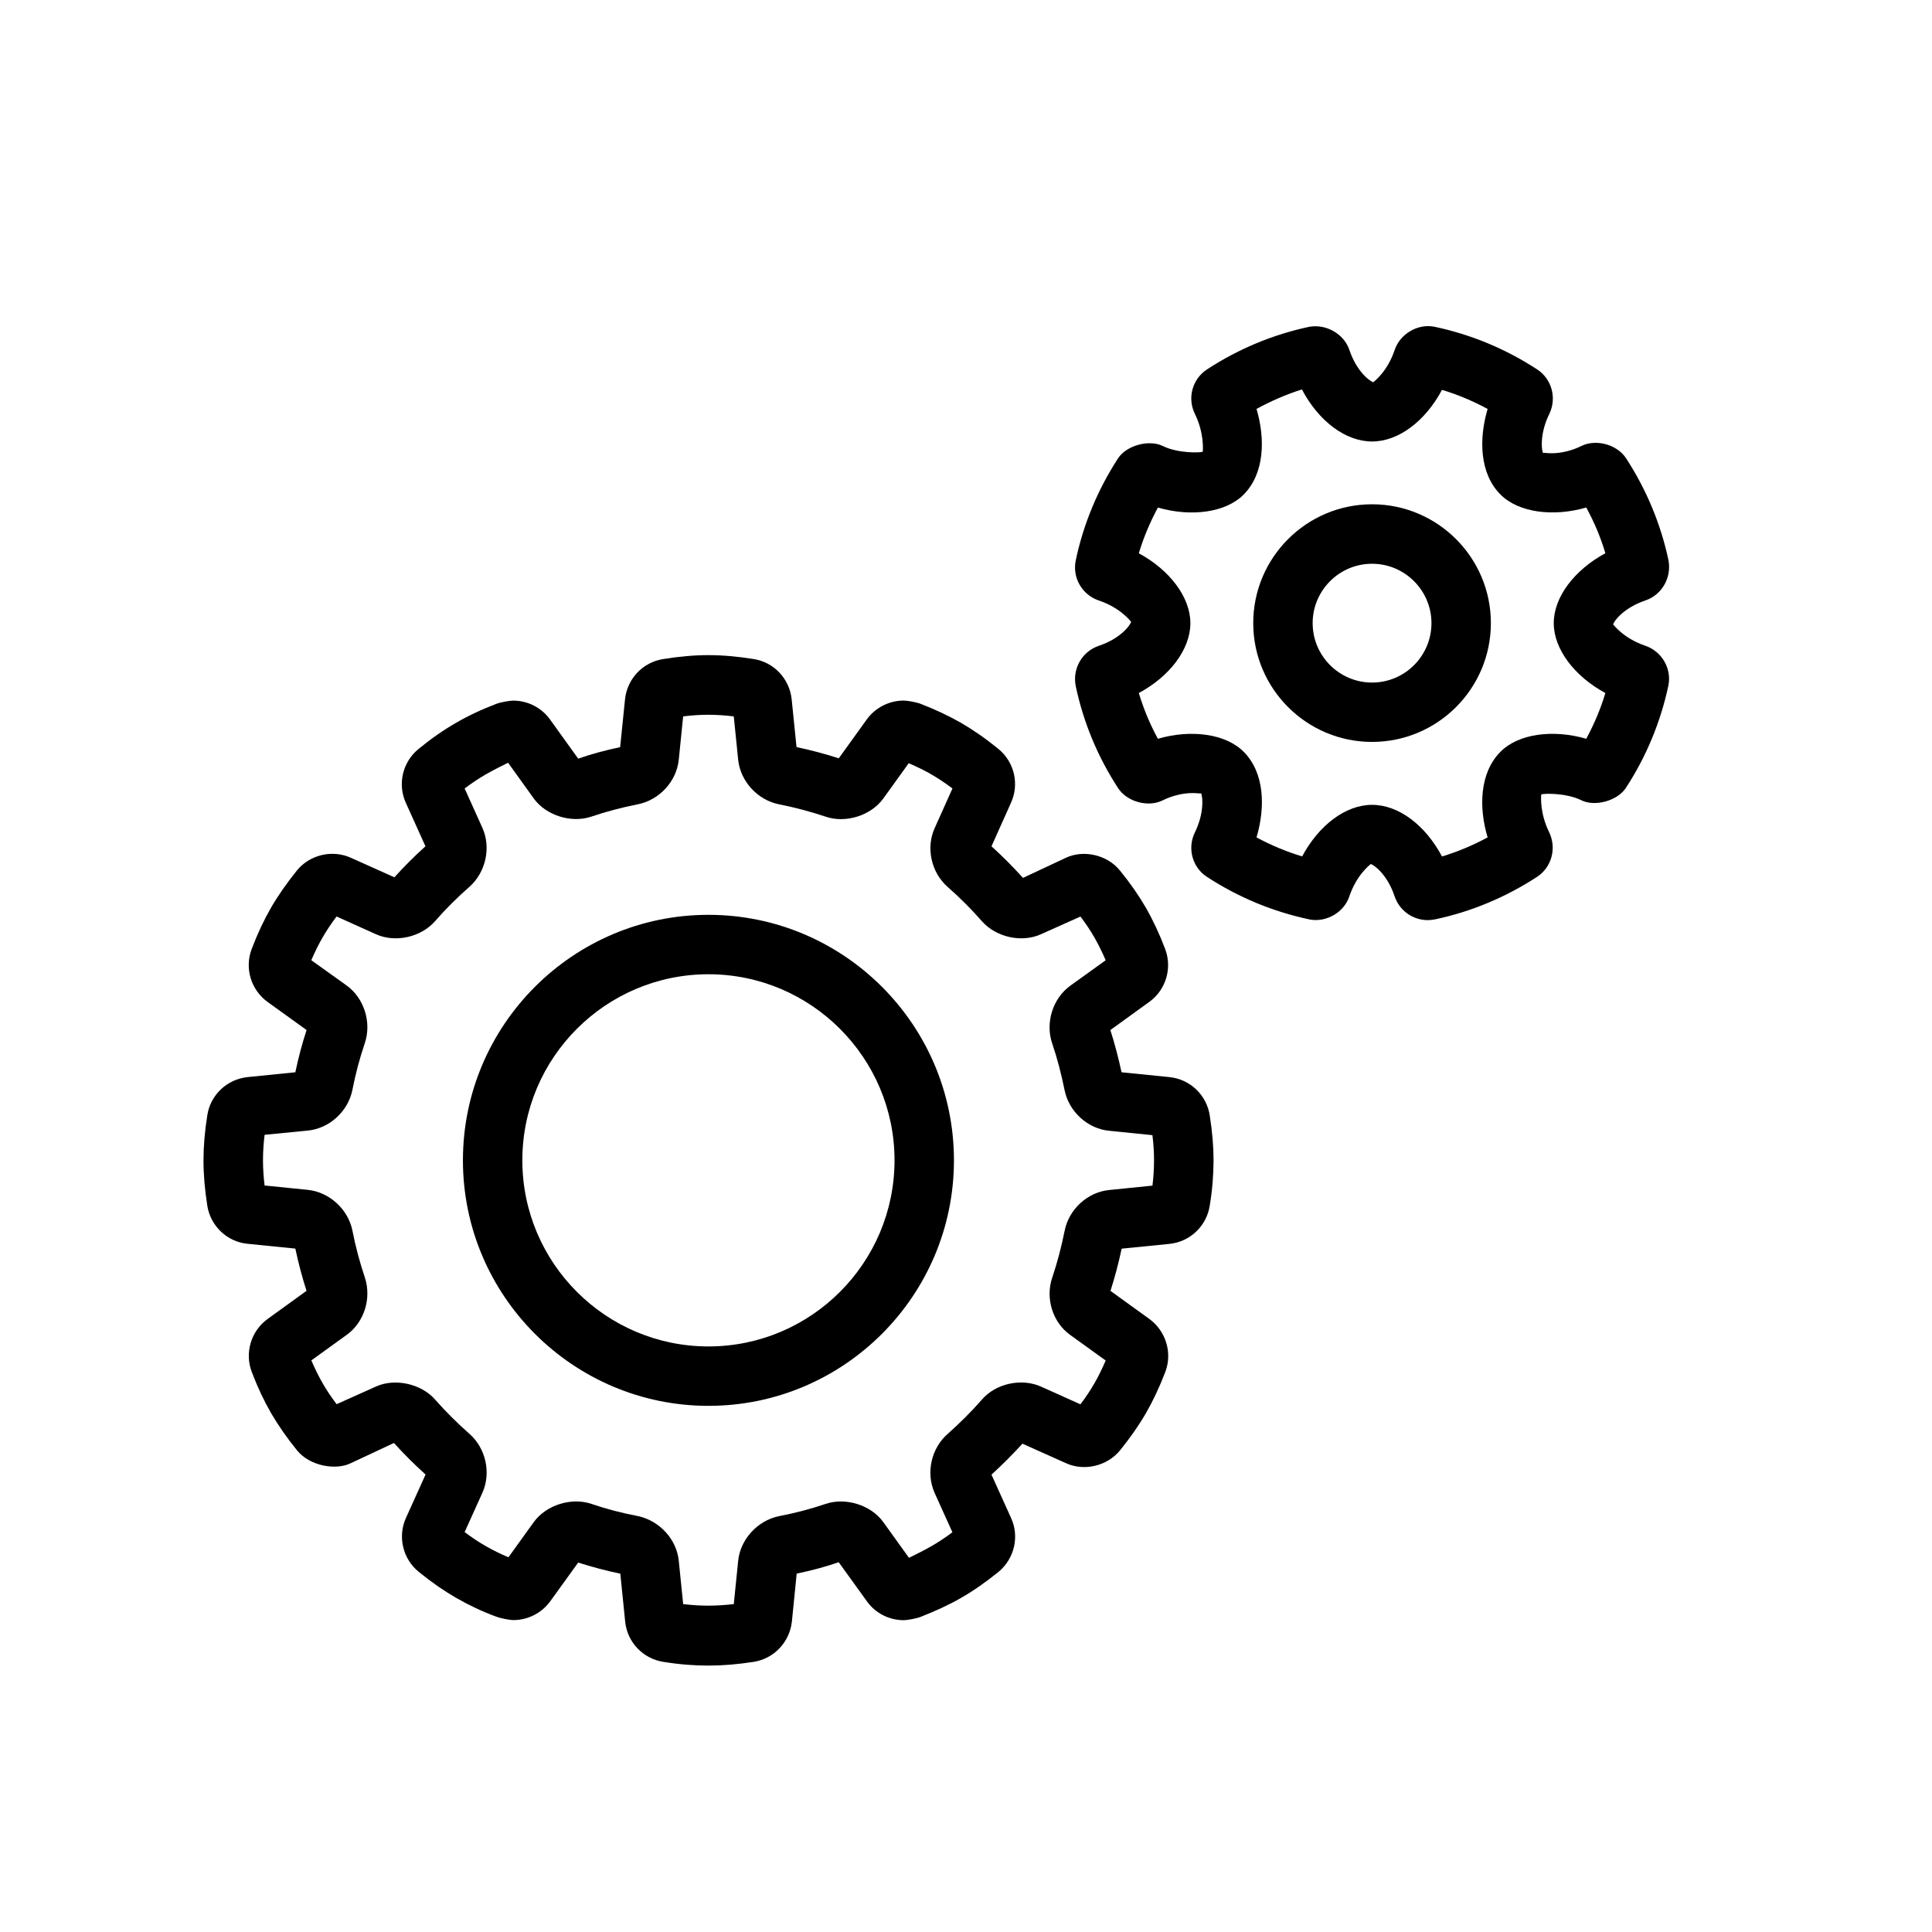 <?xml version="1.0" encoding="UTF-8"?>
<!-- Uploaded to: SVG Repo, www.svgrepo.com, Generator: SVG Repo Mixer Tools -->
<svg fill="#000000" width="800px" height="800px" version="1.1" viewBox="144 144 512 512" xmlns="http://www.w3.org/2000/svg">
 <g>
  <path d="m580.05 315.14c-5.684-1.922-8.297-5.383-8.551-5.652 0.25-0.992 2.867-4.441 8.582-6.375 4.328-1.48 6.957-6 6.078-10.676-2.047-9.59-5.824-18.672-11.211-26.953-2.348-3.668-7.965-5.227-11.871-3.289-2.473 1.227-5.352 1.922-7.871 1.922-1.418 0-2.297-0.234-2.281-0.031-0.52-1.133-0.754-5.527 1.684-10.453 2.016-4.219 0.582-9.273-3.289-11.762-8.312-5.414-17.398-9.211-27.207-11.289-4.41-0.867-9.086 1.922-10.5 6.141-1.906 5.699-5.383 8.312-5.652 8.566-0.992-0.25-4.441-2.867-6.359-8.551-1.449-4.297-6.219-6.957-10.676-6.125-9.605 2.047-18.703 5.84-26.969 11.227-3.969 2.535-5.383 7.637-3.289 11.855 2.457 5.023 2.141 9.539 2.062 10.012-0.52 0.285-6.519 0.504-10.613-1.527-3.621-1.762-9.574-0.141-11.809 3.258-5.414 8.344-9.195 17.43-11.227 27.078-0.945 4.566 1.684 9.133 6.094 10.613 5.715 1.922 8.328 5.383 8.582 5.652-0.25 0.977-2.867 4.457-8.582 6.375-4.394 1.48-7.023 6.031-6.094 10.676 2.031 9.59 5.793 18.688 11.227 27.031 2.379 3.637 7.996 5.164 11.84 3.227 2.457-1.227 5.352-1.922 7.871-1.922 1.418 0 2.266 0.219 2.281 0.031 0.52 1.148 0.754 5.527-1.652 10.406-2.062 4.234-0.645 9.32 3.258 11.809 8.328 5.414 17.414 9.195 27.332 11.289 4.375 0.723 8.957-1.969 10.344-6.141 1.938-5.715 5.398-8.328 5.668-8.582 0.977 0.25 4.457 2.867 6.359 8.613 1.289 3.731 4.801 6.25 8.77 6.25 0.551 0 1.355-0.078 1.906-0.203 9.523-2 18.625-5.793 26.969-11.211 3.906-2.504 5.352-7.559 3.289-11.887-2.488-5.008-2.156-9.508-2.094-9.996 0.504-0.301 6.551-0.473 10.578 1.512 3.652 1.828 9.605 0.156 11.84-3.242 5.434-8.328 9.195-17.414 11.289-27.191 0.871-4.469-1.742-8.988-6.106-10.484zm-10.609 12.52c-1.258 4.188-2.961 8.234-5.07 12.121-8.848-2.566-17.98-1.324-22.703 3.418-5.606 5.621-5.793 14.832-3.434 22.719-3.938 2.125-7.965 3.809-12.09 5.055-4.394-8.281-11.477-13.68-18.531-13.68-7.023 0-14.105 5.398-18.531 13.664-4.188-1.258-8.203-2.945-12.09-5.039 2.348-7.918 2.188-17.113-3.434-22.719-4.754-4.754-13.918-5.969-22.703-3.418-2.125-3.891-3.809-7.949-5.055-12.121 8.203-4.41 13.664-11.602 13.664-18.516 0-6.91-5.512-14.105-13.664-18.516 1.258-4.188 2.961-8.234 5.055-12.121 8.801 2.551 17.98 1.34 22.703-3.418 5.574-5.59 5.777-14.785 3.434-22.719 4.031-2.203 8.141-3.938 12.027-5.164 4.394 8.344 11.523 13.793 18.594 13.793 7.023 0 14.105-5.398 18.531-13.68 4.188 1.258 8.219 2.961 12.09 5.055-2.348 7.934-2.156 17.129 3.434 22.703 4.738 4.754 13.918 5.969 22.703 3.418 2.141 3.906 3.84 7.965 5.07 12.121-8.188 4.41-13.68 11.602-13.68 18.516-0.004 6.906 5.508 14.117 13.68 18.527z"/>
  <path d="m507.61 277.64c-17.367 0-31.488 14.121-31.488 31.488s14.121 31.488 31.488 31.488 31.488-14.121 31.488-31.488-14.121-31.488-31.488-31.488zm0 47.246c-8.676 0-15.742-7.07-15.742-15.742 0-8.691 7.07-15.742 15.742-15.742 8.676 0 15.742 7.07 15.742 15.742 0 8.676-7.051 15.742-15.742 15.742z"/>
  <path d="m453.88 429.44-12.66-1.273c-0.82-3.809-1.793-7.543-2.961-11.195l10.297-7.445c4.41-3.18 6.156-8.926 4.219-14.043-1.512-3.984-3.164-7.527-5.133-10.973-1.812-3.133-4.031-6.344-6.816-9.777-3.402-4.234-9.668-5.59-14.312-3.434l-11.414 5.352c-2.629-2.93-5.414-5.715-8.344-8.375l5.148-11.492c2.281-4.961 0.93-10.848-3.336-14.328-3.32-2.707-6.566-4.961-9.934-6.926-3.148-1.793-6.691-3.481-10.816-5.07-0.914-0.348-3.336-0.805-4.312-0.805-3.891 0-7.559 1.891-9.793 4.992l-7.43 10.312c-3.652-1.18-7.398-2.172-11.195-2.977l-1.289-12.691c-0.582-5.449-4.738-9.824-10.094-10.645-8.738-1.371-15.242-1.371-23.898 0-5.434 0.82-9.605 5.227-10.172 10.691l-1.289 12.66c-3.984 0.852-7.871 1.891-11.117 3.055l-7.445-10.359c-2.25-3.148-5.902-5.023-9.793-5.023-0.961 0-3.402 0.457-4.297 0.789-4.156 1.59-7.715 3.273-10.848 5.102-3.227 1.844-6.473 4.094-9.84 6.848-4.297 3.434-5.715 9.336-3.465 14.328l5.211 11.539c-2.898 2.598-5.637 5.336-8.234 8.219l-11.48-5.152c-4.93-2.266-10.973-0.852-14.391 3.387-2.723 3.402-4.977 6.629-6.848 9.855-1.859 3.242-3.527 6.785-5.086 10.863-1.953 5.102-0.219 10.879 4.219 14.09l10.312 7.43c-1.18 3.621-2.188 7.398-2.977 11.195l-12.688 1.277c-5.465 0.582-9.84 4.769-10.645 10.141-0.691 4.312-1.008 8.25-1.008 11.965s0.332 7.621 1.023 12.059c0.883 5.367 5.289 9.508 10.676 10.012l12.641 1.273c0.805 3.793 1.793 7.543 2.961 11.195l-10.344 7.477c-4.375 3.195-6.094 8.973-4.156 14.043 1.559 4.094 3.242 7.637 5.117 10.895 1.906 3.258 4.141 6.488 6.91 9.902 3.496 4.25 10.453 5.258 14.25 3.336l11.398-5.336c2.629 2.93 5.414 5.684 8.375 8.359l-5.211 11.539c-2.219 4.93-0.82 10.832 3.418 14.266 3.402 2.769 6.629 4.992 9.887 6.879 3.289 1.891 6.879 3.606 10.613 4.977 0.977 0.395 3.496 0.914 4.566 0.914 3.856 0 7.512-1.859 9.777-4.992l7.398-10.25c3.668 1.164 7.43 2.172 11.164 2.945l1.289 12.738c0.566 5.434 4.723 9.793 10.094 10.629 4.359 0.707 8.281 0.992 11.996 0.992s7.606-0.316 11.98-0.992c5.367-0.852 9.508-5.211 10.109-10.676l1.273-12.707c4.016-0.836 7.887-1.875 11.133-3.023l7.461 10.344c2.25 3.164 5.902 5.023 9.777 5.023 0.977 0 3.418-0.473 4.328-0.82 4.094-1.605 7.637-3.227 10.879-5.102 3.227-1.844 6.453-4.094 9.902-6.879 4.219-3.496 5.59-9.367 3.336-14.281l-5.195-11.492c2.867-2.613 5.606-5.352 8.203-8.203l11.43 5.117c4.769 2.25 10.941 0.914 14.422-3.336 2.738-3.387 4.992-6.613 6.894-9.902 1.844-3.195 3.527-6.769 5.102-10.848 1.938-5.07 0.203-10.848-4.219-14.09l-10.297-7.43c1.164-3.637 2.156-7.398 2.961-11.195l12.625-1.258c5.449-0.535 9.84-4.676 10.707-10.059 0.707-4.266 1.008-8.203 1.023-12.074 0-3.621-0.332-7.543-0.992-11.809-0.801-5.512-5.238-9.73-10.734-10.266zm-4.457 28.762-11.477 1.164c-5.715 0.551-10.691 5.102-11.809 10.816-0.852 4.234-1.922 8.359-3.258 12.312-1.938 5.559 0.109 12.012 4.769 15.305l9.367 6.754c-0.945 2.188-1.906 4.188-2.961 6-1.086 1.875-2.297 3.731-3.731 5.606l-10.406-4.676c-5.164-2.348-12.043-0.852-15.711 3.434-2.816 3.227-5.871 6.234-8.988 9.02-4.426 3.793-5.902 10.391-3.543 15.68l4.723 10.453c-1.906 1.418-3.731 2.629-5.59 3.699-2 1.133-4.156 2.203-5.918 3.07l-6.816-9.477c-3.273-4.535-9.98-6.613-15.305-4.801-3.984 1.355-8.094 2.426-12.422 3.258-5.637 1.195-10.156 6.156-10.723 11.809l-1.164 11.477c-4.754 0.535-8.645 0.566-13.414 0l-1.164-11.477c-0.551-5.652-5.055-10.629-10.848-11.855-4.188-0.805-8.312-1.859-12.156-3.18-5.336-1.875-12.074 0.188-15.414 4.769l-6.723 9.336c-2.172-0.914-4.156-1.906-6-2.961-1.859-1.055-3.699-2.297-5.606-3.715l4.707-10.422c2.363-5.242 0.914-11.809-3.434-15.617-3.242-2.867-6.281-5.871-9.086-9.07-3.731-4.266-10.707-5.715-15.648-3.481l-10.469 4.691c-1.418-1.875-2.644-3.699-3.715-5.574-1.055-1.844-2.047-3.84-2.977-6.031l9.289-6.707c4.691-3.305 6.738-9.715 4.879-15.289-1.34-4-2.457-8.156-3.273-12.359-1.133-5.684-6.094-10.234-11.809-10.832l-11.477-1.164c-0.285-2.348-0.426-4.551-0.426-6.707 0-2.109 0.141-4.297 0.426-6.723l11.43-1.117c5.731-0.551 10.723-5.086 11.855-10.848 0.82-4.25 1.922-8.328 3.273-12.328 1.844-5.496-0.172-11.918-4.816-15.273l-9.363-6.699c0.93-2.172 1.906-4.156 2.961-5.984 1.07-1.859 2.297-3.699 3.731-5.606l10.484 4.723c5.148 2.297 11.918 0.754 15.633-3.496 2.801-3.227 5.84-6.234 9.07-9.07 4.359-3.84 5.809-10.422 3.465-15.633l-4.707-10.453c1.906-1.434 3.746-2.66 5.606-3.731 1.969-1.133 4.125-2.203 5.902-3.086l6.801 9.461c3.273 4.535 9.98 6.613 15.273 4.816 4-1.355 8.141-2.441 12.344-3.273 5.699-1.133 10.25-6.109 10.816-11.793l1.164-11.492c4.691-0.582 8.691-0.566 13.414 0l1.164 11.492c0.582 5.699 5.133 10.676 10.832 11.809 4.219 0.836 8.344 1.922 12.344 3.273 5.336 1.828 12.027-0.301 15.289-4.816l6.738-9.352c2.203 0.945 4.188 1.922 5.969 2.945 1.891 1.102 3.746 2.348 5.621 3.746l-4.676 10.422c-2.426 5.242-0.977 11.855 3.418 15.695 3.211 2.816 6.234 5.84 9.035 9.035 3.715 4.25 10.5 5.809 15.648 3.496l10.5-4.707c1.434 1.922 2.66 3.746 3.668 5.512 1.102 1.938 2.094 3.938 3.008 6.078l-9.414 6.769c-4.629 3.387-6.629 9.809-4.754 15.289 1.355 3.969 2.41 8.094 3.273 12.328 1.133 5.715 6.125 10.266 11.809 10.801l11.477 1.164c0.301 2.379 0.426 4.582 0.426 6.676-0.004 2.141-0.129 4.363-0.414 6.691z"/>
  <path d="m331.75 386.44c-35.879 0-65.07 29.191-65.07 65.055 0 35.863 29.191 65.07 65.07 65.07 35.863 0 65.055-29.191 65.055-65.07-0.004-35.879-29.191-65.055-65.055-65.055zm0 114.38c-27.207 0-49.324-22.121-49.324-49.324 0-27.207 22.121-49.309 49.324-49.309 27.191 0 49.309 22.137 49.309 49.309 0 27.203-22.121 49.324-49.309 49.324z"/>
 </g>
</svg>